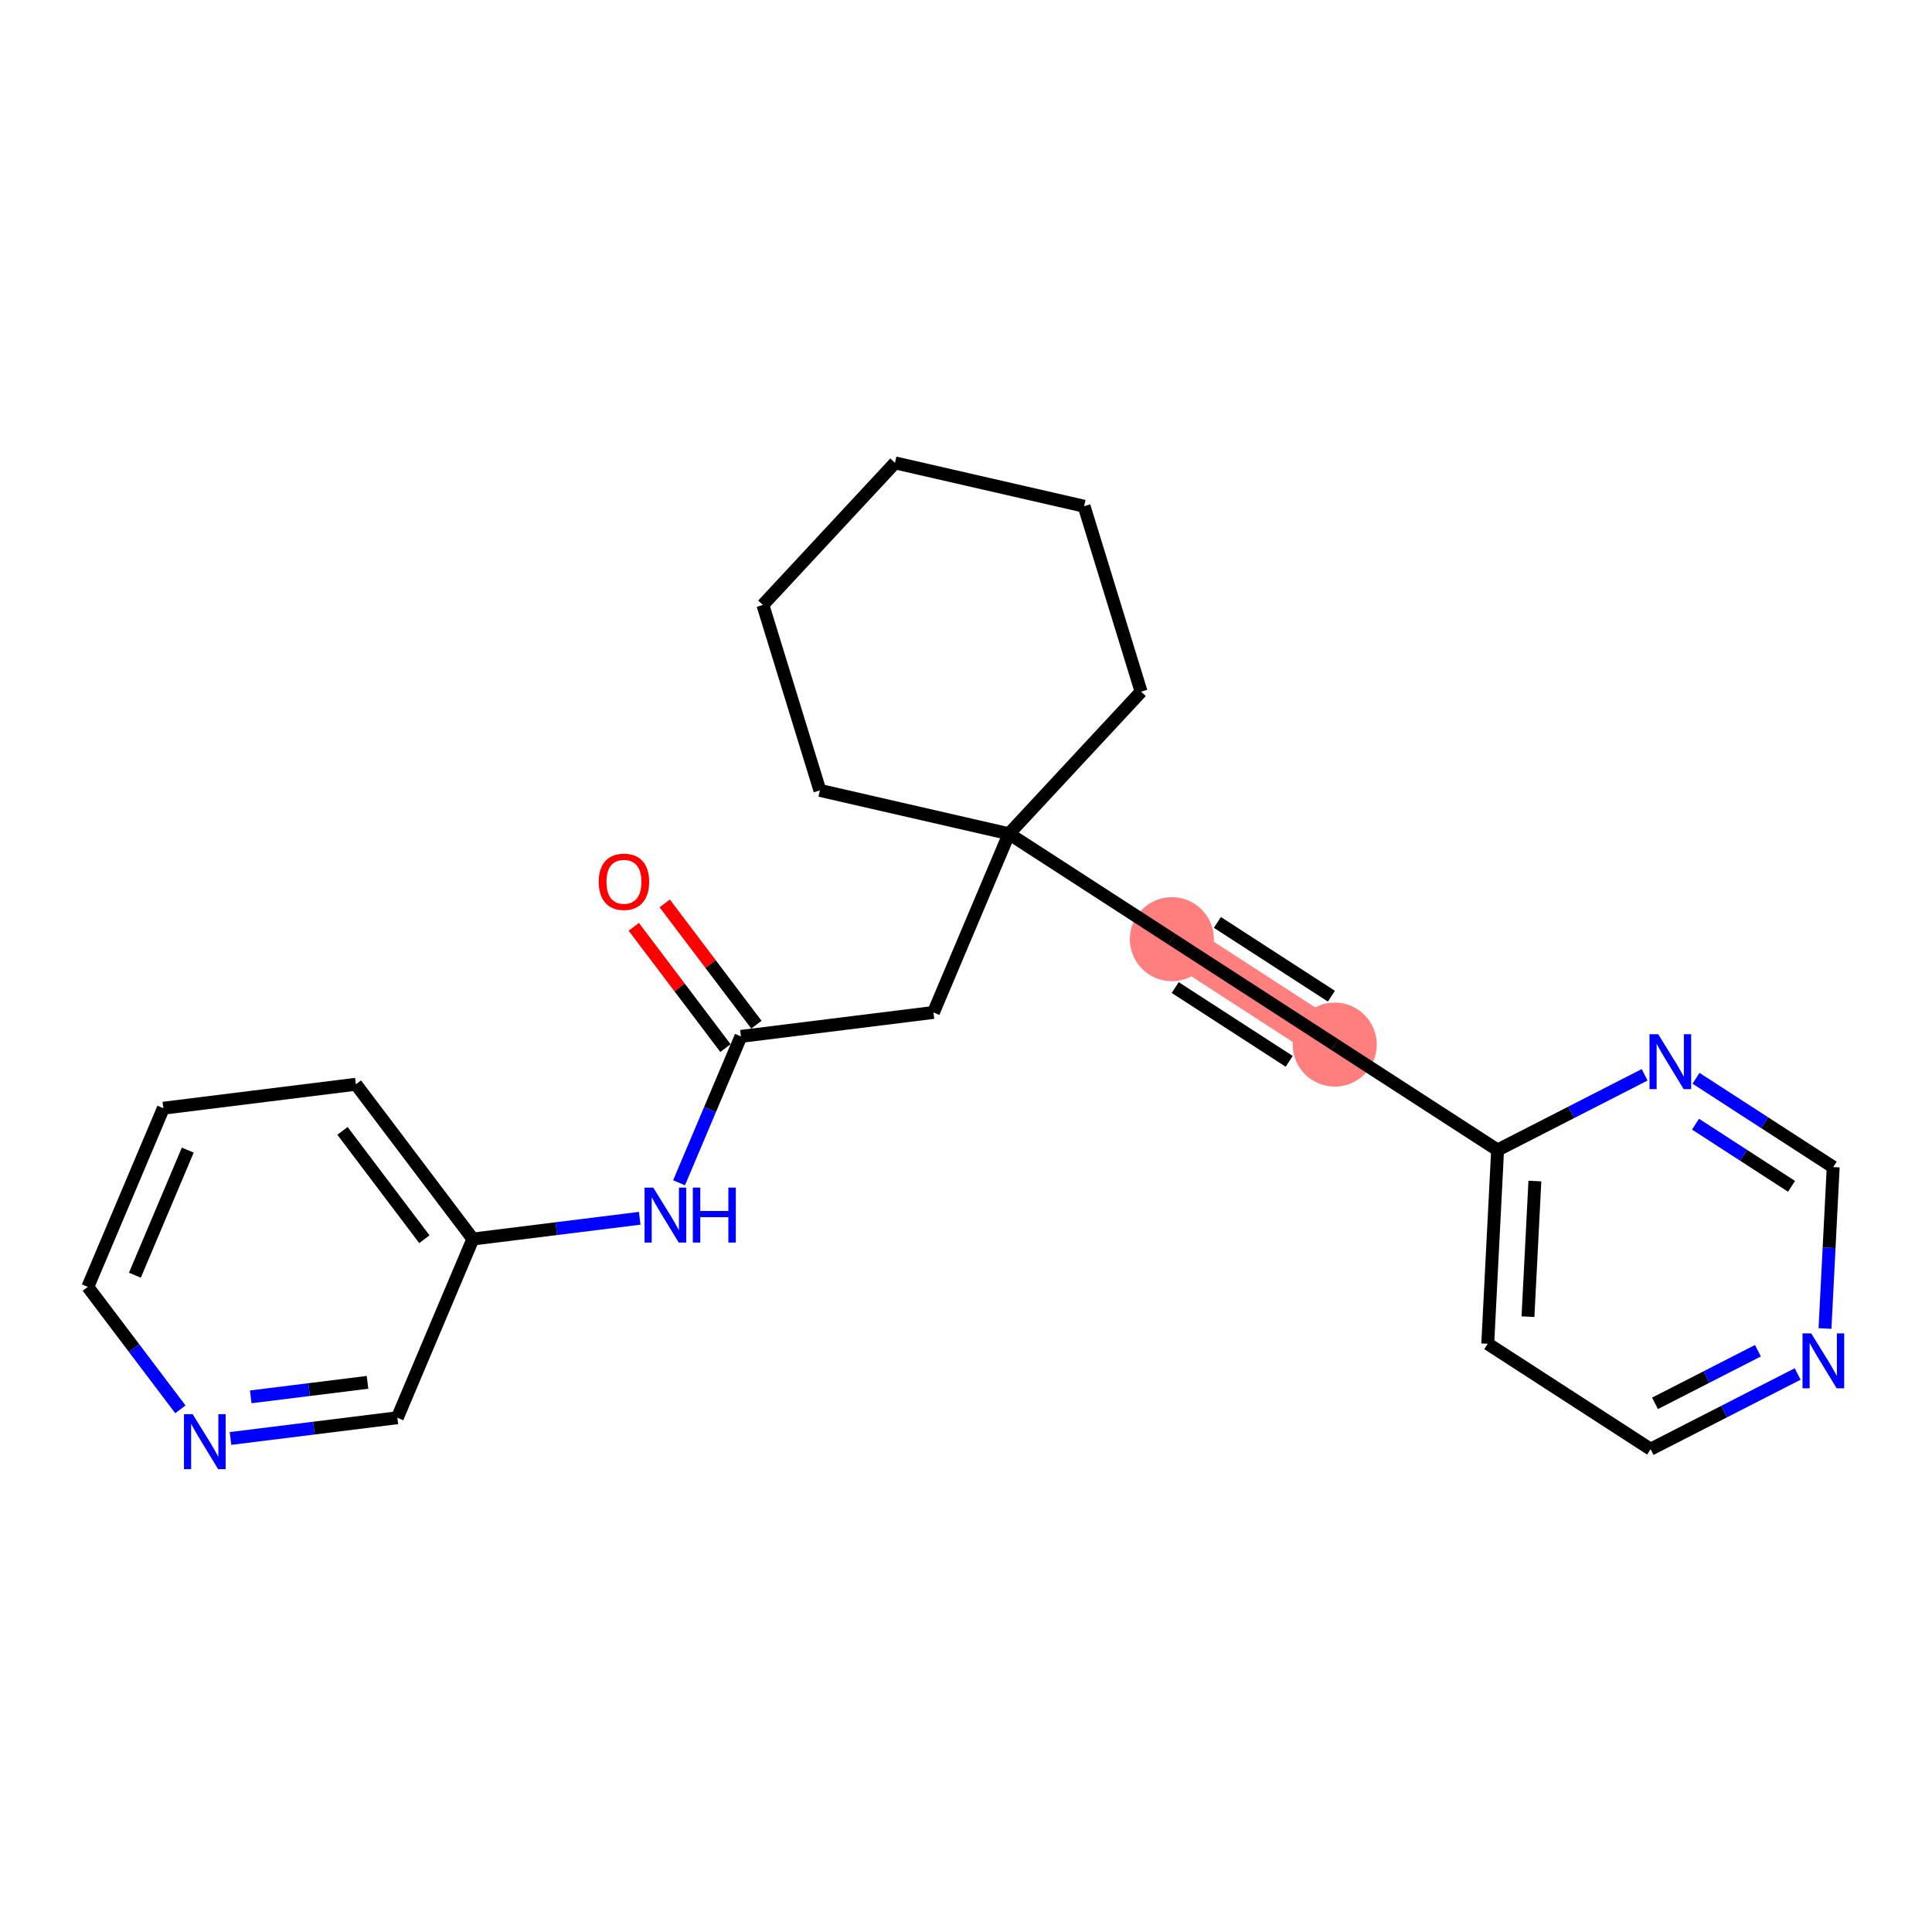 <?xml version='1.0' encoding='iso-8859-1'?>
<svg version='1.1' baseProfile='full'
              xmlns='http://www.w3.org/2000/svg'
                      xmlns:rdkit='http://www.rdkit.org/xml'
                      xmlns:xlink='http://www.w3.org/1999/xlink'
                  xml:space='preserve'
width='300px' height='300px' viewBox='0 0 300 300'>
<!-- END OF HEADER -->
<rect style='opacity:1.0;fill:#FFFFFF;stroke:none' width='300' height='300' x='0' y='0'> </rect>
<rect style='opacity:1.0;fill:#FFFFFF;stroke:none' width='300' height='300' x='0' y='0'> </rect>
<path d='M 181.966,145.834 L 207.257,162.203' style='fill:none;fill-rule:evenodd;stroke:#FF7F7F;stroke-width:6.4px;stroke-linecap:butt;stroke-linejoin:miter;stroke-opacity:1' />
<ellipse cx='181.966' cy='145.834' rx='6.025' ry='6.025'  style='fill:#FF7F7F;fill-rule:evenodd;stroke:#FF7F7F;stroke-width:1.0px;stroke-linecap:butt;stroke-linejoin:miter;stroke-opacity:1' />
<ellipse cx='207.257' cy='162.203' rx='6.025' ry='6.025'  style='fill:#FF7F7F;fill-rule:evenodd;stroke:#FF7F7F;stroke-width:1.0px;stroke-linecap:butt;stroke-linejoin:miter;stroke-opacity:1' />
<path class='bond-0 atom-0 atom-1' d='M 98.412,143.915 L 105.53,153.331' style='fill:none;fill-rule:evenodd;stroke:#FF0000;stroke-width:2.0px;stroke-linecap:butt;stroke-linejoin:miter;stroke-opacity:1' />
<path class='bond-0 atom-0 atom-1' d='M 105.53,153.331 L 112.648,162.747' style='fill:none;fill-rule:evenodd;stroke:#000000;stroke-width:2.0px;stroke-linecap:butt;stroke-linejoin:miter;stroke-opacity:1' />
<path class='bond-0 atom-0 atom-1' d='M 103.219,140.281 L 110.337,149.697' style='fill:none;fill-rule:evenodd;stroke:#FF0000;stroke-width:2.0px;stroke-linecap:butt;stroke-linejoin:miter;stroke-opacity:1' />
<path class='bond-0 atom-0 atom-1' d='M 110.337,149.697 L 117.455,159.114' style='fill:none;fill-rule:evenodd;stroke:#000000;stroke-width:2.0px;stroke-linecap:butt;stroke-linejoin:miter;stroke-opacity:1' />
<path class='bond-1 atom-1 atom-2' d='M 115.052,160.93 L 144.947,157.213' style='fill:none;fill-rule:evenodd;stroke:#000000;stroke-width:2.0px;stroke-linecap:butt;stroke-linejoin:miter;stroke-opacity:1' />
<path class='bond-16 atom-1 atom-17' d='M 115.052,160.93 L 110.248,172.295' style='fill:none;fill-rule:evenodd;stroke:#000000;stroke-width:2.0px;stroke-linecap:butt;stroke-linejoin:miter;stroke-opacity:1' />
<path class='bond-16 atom-1 atom-17' d='M 110.248,172.295 L 105.444,183.66' style='fill:none;fill-rule:evenodd;stroke:#0000FF;stroke-width:2.0px;stroke-linecap:butt;stroke-linejoin:miter;stroke-opacity:1' />
<path class='bond-2 atom-2 atom-3' d='M 144.947,157.213 L 156.676,129.465' style='fill:none;fill-rule:evenodd;stroke:#000000;stroke-width:2.0px;stroke-linecap:butt;stroke-linejoin:miter;stroke-opacity:1' />
<path class='bond-3 atom-3 atom-4' d='M 156.676,129.465 L 181.966,145.834' style='fill:none;fill-rule:evenodd;stroke:#000000;stroke-width:2.0px;stroke-linecap:butt;stroke-linejoin:miter;stroke-opacity:1' />
<path class='bond-11 atom-3 atom-12' d='M 156.676,129.465 L 177.188,107.401' style='fill:none;fill-rule:evenodd;stroke:#000000;stroke-width:2.0px;stroke-linecap:butt;stroke-linejoin:miter;stroke-opacity:1' />
<path class='bond-23 atom-16 atom-3' d='M 127.312,122.733 L 156.676,129.465' style='fill:none;fill-rule:evenodd;stroke:#000000;stroke-width:2.0px;stroke-linecap:butt;stroke-linejoin:miter;stroke-opacity:1' />
<path class='bond-4 atom-4 atom-5' d='M 181.966,145.834 L 207.257,162.203' style='fill:none;fill-rule:evenodd;stroke:#000000;stroke-width:2.0px;stroke-linecap:butt;stroke-linejoin:miter;stroke-opacity:1' />
<path class='bond-4 atom-4 atom-5' d='M 182.486,153.347 L 200.189,164.806' style='fill:none;fill-rule:evenodd;stroke:#000000;stroke-width:2.0px;stroke-linecap:butt;stroke-linejoin:miter;stroke-opacity:1' />
<path class='bond-4 atom-4 atom-5' d='M 189.034,143.231 L 206.737,154.69' style='fill:none;fill-rule:evenodd;stroke:#000000;stroke-width:2.0px;stroke-linecap:butt;stroke-linejoin:miter;stroke-opacity:1' />
<path class='bond-5 atom-5 atom-6' d='M 207.257,162.203 L 232.547,178.572' style='fill:none;fill-rule:evenodd;stroke:#000000;stroke-width:2.0px;stroke-linecap:butt;stroke-linejoin:miter;stroke-opacity:1' />
<path class='bond-6 atom-6 atom-7' d='M 232.547,178.572 L 231.016,208.659' style='fill:none;fill-rule:evenodd;stroke:#000000;stroke-width:2.0px;stroke-linecap:butt;stroke-linejoin:miter;stroke-opacity:1' />
<path class='bond-6 atom-6 atom-7' d='M 238.335,183.391 L 237.263,204.452' style='fill:none;fill-rule:evenodd;stroke:#000000;stroke-width:2.0px;stroke-linecap:butt;stroke-linejoin:miter;stroke-opacity:1' />
<path class='bond-25 atom-11 atom-6' d='M 255.38,166.895 L 243.964,172.733' style='fill:none;fill-rule:evenodd;stroke:#0000FF;stroke-width:2.0px;stroke-linecap:butt;stroke-linejoin:miter;stroke-opacity:1' />
<path class='bond-25 atom-11 atom-6' d='M 243.964,172.733 L 232.547,178.572' style='fill:none;fill-rule:evenodd;stroke:#000000;stroke-width:2.0px;stroke-linecap:butt;stroke-linejoin:miter;stroke-opacity:1' />
<path class='bond-7 atom-7 atom-8' d='M 231.016,208.659 L 256.307,225.028' style='fill:none;fill-rule:evenodd;stroke:#000000;stroke-width:2.0px;stroke-linecap:butt;stroke-linejoin:miter;stroke-opacity:1' />
<path class='bond-8 atom-8 atom-9' d='M 256.307,225.028 L 267.723,219.189' style='fill:none;fill-rule:evenodd;stroke:#000000;stroke-width:2.0px;stroke-linecap:butt;stroke-linejoin:miter;stroke-opacity:1' />
<path class='bond-8 atom-8 atom-9' d='M 267.723,219.189 L 279.14,213.35' style='fill:none;fill-rule:evenodd;stroke:#0000FF;stroke-width:2.0px;stroke-linecap:butt;stroke-linejoin:miter;stroke-opacity:1' />
<path class='bond-8 atom-8 atom-9' d='M 256.988,217.912 L 264.98,213.825' style='fill:none;fill-rule:evenodd;stroke:#000000;stroke-width:2.0px;stroke-linecap:butt;stroke-linejoin:miter;stroke-opacity:1' />
<path class='bond-8 atom-8 atom-9' d='M 264.98,213.825 L 272.971,209.738' style='fill:none;fill-rule:evenodd;stroke:#0000FF;stroke-width:2.0px;stroke-linecap:butt;stroke-linejoin:miter;stroke-opacity:1' />
<path class='bond-9 atom-9 atom-10' d='M 283.384,206.292 L 284.021,193.758' style='fill:none;fill-rule:evenodd;stroke:#0000FF;stroke-width:2.0px;stroke-linecap:butt;stroke-linejoin:miter;stroke-opacity:1' />
<path class='bond-9 atom-9 atom-10' d='M 284.021,193.758 L 284.659,181.224' style='fill:none;fill-rule:evenodd;stroke:#000000;stroke-width:2.0px;stroke-linecap:butt;stroke-linejoin:miter;stroke-opacity:1' />
<path class='bond-10 atom-10 atom-11' d='M 284.659,181.224 L 274.008,174.33' style='fill:none;fill-rule:evenodd;stroke:#000000;stroke-width:2.0px;stroke-linecap:butt;stroke-linejoin:miter;stroke-opacity:1' />
<path class='bond-10 atom-10 atom-11' d='M 274.008,174.33 L 263.357,167.436' style='fill:none;fill-rule:evenodd;stroke:#0000FF;stroke-width:2.0px;stroke-linecap:butt;stroke-linejoin:miter;stroke-opacity:1' />
<path class='bond-10 atom-10 atom-11' d='M 278.19,184.214 L 270.734,179.388' style='fill:none;fill-rule:evenodd;stroke:#000000;stroke-width:2.0px;stroke-linecap:butt;stroke-linejoin:miter;stroke-opacity:1' />
<path class='bond-10 atom-10 atom-11' d='M 270.734,179.388 L 263.279,174.562' style='fill:none;fill-rule:evenodd;stroke:#0000FF;stroke-width:2.0px;stroke-linecap:butt;stroke-linejoin:miter;stroke-opacity:1' />
<path class='bond-12 atom-12 atom-13' d='M 177.188,107.401 L 168.336,78.605' style='fill:none;fill-rule:evenodd;stroke:#000000;stroke-width:2.0px;stroke-linecap:butt;stroke-linejoin:miter;stroke-opacity:1' />
<path class='bond-13 atom-13 atom-14' d='M 168.336,78.605 L 138.973,71.873' style='fill:none;fill-rule:evenodd;stroke:#000000;stroke-width:2.0px;stroke-linecap:butt;stroke-linejoin:miter;stroke-opacity:1' />
<path class='bond-14 atom-14 atom-15' d='M 138.973,71.873 L 118.46,93.937' style='fill:none;fill-rule:evenodd;stroke:#000000;stroke-width:2.0px;stroke-linecap:butt;stroke-linejoin:miter;stroke-opacity:1' />
<path class='bond-15 atom-15 atom-16' d='M 118.46,93.937 L 127.312,122.733' style='fill:none;fill-rule:evenodd;stroke:#000000;stroke-width:2.0px;stroke-linecap:butt;stroke-linejoin:miter;stroke-opacity:1' />
<path class='bond-17 atom-17 atom-18' d='M 99.334,189.175 L 86.381,190.785' style='fill:none;fill-rule:evenodd;stroke:#0000FF;stroke-width:2.0px;stroke-linecap:butt;stroke-linejoin:miter;stroke-opacity:1' />
<path class='bond-17 atom-17 atom-18' d='M 86.381,190.785 L 73.427,192.396' style='fill:none;fill-rule:evenodd;stroke:#000000;stroke-width:2.0px;stroke-linecap:butt;stroke-linejoin:miter;stroke-opacity:1' />
<path class='bond-18 atom-18 atom-19' d='M 73.427,192.396 L 55.261,168.364' style='fill:none;fill-rule:evenodd;stroke:#000000;stroke-width:2.0px;stroke-linecap:butt;stroke-linejoin:miter;stroke-opacity:1' />
<path class='bond-18 atom-18 atom-19' d='M 65.896,192.424 L 53.179,175.602' style='fill:none;fill-rule:evenodd;stroke:#000000;stroke-width:2.0px;stroke-linecap:butt;stroke-linejoin:miter;stroke-opacity:1' />
<path class='bond-24 atom-23 atom-18' d='M 61.699,220.144 L 73.427,192.396' style='fill:none;fill-rule:evenodd;stroke:#000000;stroke-width:2.0px;stroke-linecap:butt;stroke-linejoin:miter;stroke-opacity:1' />
<path class='bond-19 atom-19 atom-20' d='M 55.261,168.364 L 25.365,172.081' style='fill:none;fill-rule:evenodd;stroke:#000000;stroke-width:2.0px;stroke-linecap:butt;stroke-linejoin:miter;stroke-opacity:1' />
<path class='bond-20 atom-20 atom-21' d='M 25.365,172.081 L 13.636,199.829' style='fill:none;fill-rule:evenodd;stroke:#000000;stroke-width:2.0px;stroke-linecap:butt;stroke-linejoin:miter;stroke-opacity:1' />
<path class='bond-20 atom-20 atom-21' d='M 29.156,178.589 L 20.945,198.013' style='fill:none;fill-rule:evenodd;stroke:#000000;stroke-width:2.0px;stroke-linecap:butt;stroke-linejoin:miter;stroke-opacity:1' />
<path class='bond-21 atom-21 atom-22' d='M 13.636,199.829 L 20.823,209.336' style='fill:none;fill-rule:evenodd;stroke:#000000;stroke-width:2.0px;stroke-linecap:butt;stroke-linejoin:miter;stroke-opacity:1' />
<path class='bond-21 atom-21 atom-22' d='M 20.823,209.336 L 28.009,218.842' style='fill:none;fill-rule:evenodd;stroke:#0000FF;stroke-width:2.0px;stroke-linecap:butt;stroke-linejoin:miter;stroke-opacity:1' />
<path class='bond-22 atom-22 atom-23' d='M 35.792,223.365 L 48.745,221.755' style='fill:none;fill-rule:evenodd;stroke:#0000FF;stroke-width:2.0px;stroke-linecap:butt;stroke-linejoin:miter;stroke-opacity:1' />
<path class='bond-22 atom-22 atom-23' d='M 48.745,221.755 L 61.699,220.144' style='fill:none;fill-rule:evenodd;stroke:#000000;stroke-width:2.0px;stroke-linecap:butt;stroke-linejoin:miter;stroke-opacity:1' />
<path class='bond-22 atom-22 atom-23' d='M 38.934,216.903 L 48.002,215.776' style='fill:none;fill-rule:evenodd;stroke:#0000FF;stroke-width:2.0px;stroke-linecap:butt;stroke-linejoin:miter;stroke-opacity:1' />
<path class='bond-22 atom-22 atom-23' d='M 48.002,215.776 L 57.069,214.648' style='fill:none;fill-rule:evenodd;stroke:#000000;stroke-width:2.0px;stroke-linecap:butt;stroke-linejoin:miter;stroke-opacity:1' />
<path  class='atom-0' d='M 92.969 136.922
Q 92.969 134.874, 93.981 133.729
Q 94.993 132.584, 96.885 132.584
Q 98.777 132.584, 99.789 133.729
Q 100.801 134.874, 100.801 136.922
Q 100.801 138.995, 99.777 140.176
Q 98.753 141.345, 96.885 141.345
Q 95.005 141.345, 93.981 140.176
Q 92.969 139.007, 92.969 136.922
M 96.885 140.381
Q 98.186 140.381, 98.885 139.513
Q 99.596 138.634, 99.596 136.922
Q 99.596 135.248, 98.885 134.404
Q 98.186 133.548, 96.885 133.548
Q 95.584 133.548, 94.873 134.392
Q 94.174 135.235, 94.174 136.922
Q 94.174 138.646, 94.873 139.513
Q 95.584 140.381, 96.885 140.381
' fill='#FF0000'/>
<path  class='atom-9' d='M 281.242 207.045
L 284.038 211.564
Q 284.315 212.009, 284.761 212.817
Q 285.207 213.624, 285.231 213.672
L 285.231 207.045
L 286.364 207.045
L 286.364 215.576
L 285.195 215.576
L 282.194 210.636
Q 281.845 210.057, 281.471 209.394
Q 281.11 208.732, 281.001 208.527
L 281.001 215.576
L 279.893 215.576
L 279.893 207.045
L 281.242 207.045
' fill='#0000FF'/>
<path  class='atom-11' d='M 257.483 160.589
L 260.278 165.108
Q 260.556 165.553, 261.001 166.361
Q 261.447 167.168, 261.471 167.216
L 261.471 160.589
L 262.604 160.589
L 262.604 169.12
L 261.435 169.12
L 258.435 164.18
Q 258.085 163.601, 257.712 162.939
Q 257.35 162.276, 257.242 162.071
L 257.242 169.12
L 256.133 169.12
L 256.133 160.589
L 257.483 160.589
' fill='#0000FF'/>
<path  class='atom-17' d='M 101.437 184.413
L 104.233 188.932
Q 104.51 189.378, 104.956 190.185
Q 105.401 190.993, 105.426 191.041
L 105.426 184.413
L 106.558 184.413
L 106.558 192.945
L 105.389 192.945
L 102.389 188.004
Q 102.039 187.426, 101.666 186.763
Q 101.304 186.1, 101.196 185.895
L 101.196 192.945
L 100.087 192.945
L 100.087 184.413
L 101.437 184.413
' fill='#0000FF'/>
<path  class='atom-17' d='M 107.583 184.413
L 108.739 184.413
L 108.739 188.04
L 113.102 188.04
L 113.102 184.413
L 114.258 184.413
L 114.258 192.945
L 113.102 192.945
L 113.102 189.004
L 108.739 189.004
L 108.739 192.945
L 107.583 192.945
L 107.583 184.413
' fill='#0000FF'/>
<path  class='atom-22' d='M 29.917 219.596
L 32.713 224.114
Q 32.99 224.56, 33.436 225.368
Q 33.882 226.175, 33.906 226.223
L 33.906 219.596
L 35.038 219.596
L 35.038 228.127
L 33.87 228.127
L 30.869 223.187
Q 30.52 222.608, 30.146 221.945
Q 29.785 221.283, 29.676 221.078
L 29.676 228.127
L 28.567 228.127
L 28.567 219.596
L 29.917 219.596
' fill='#0000FF'/>
</svg>
